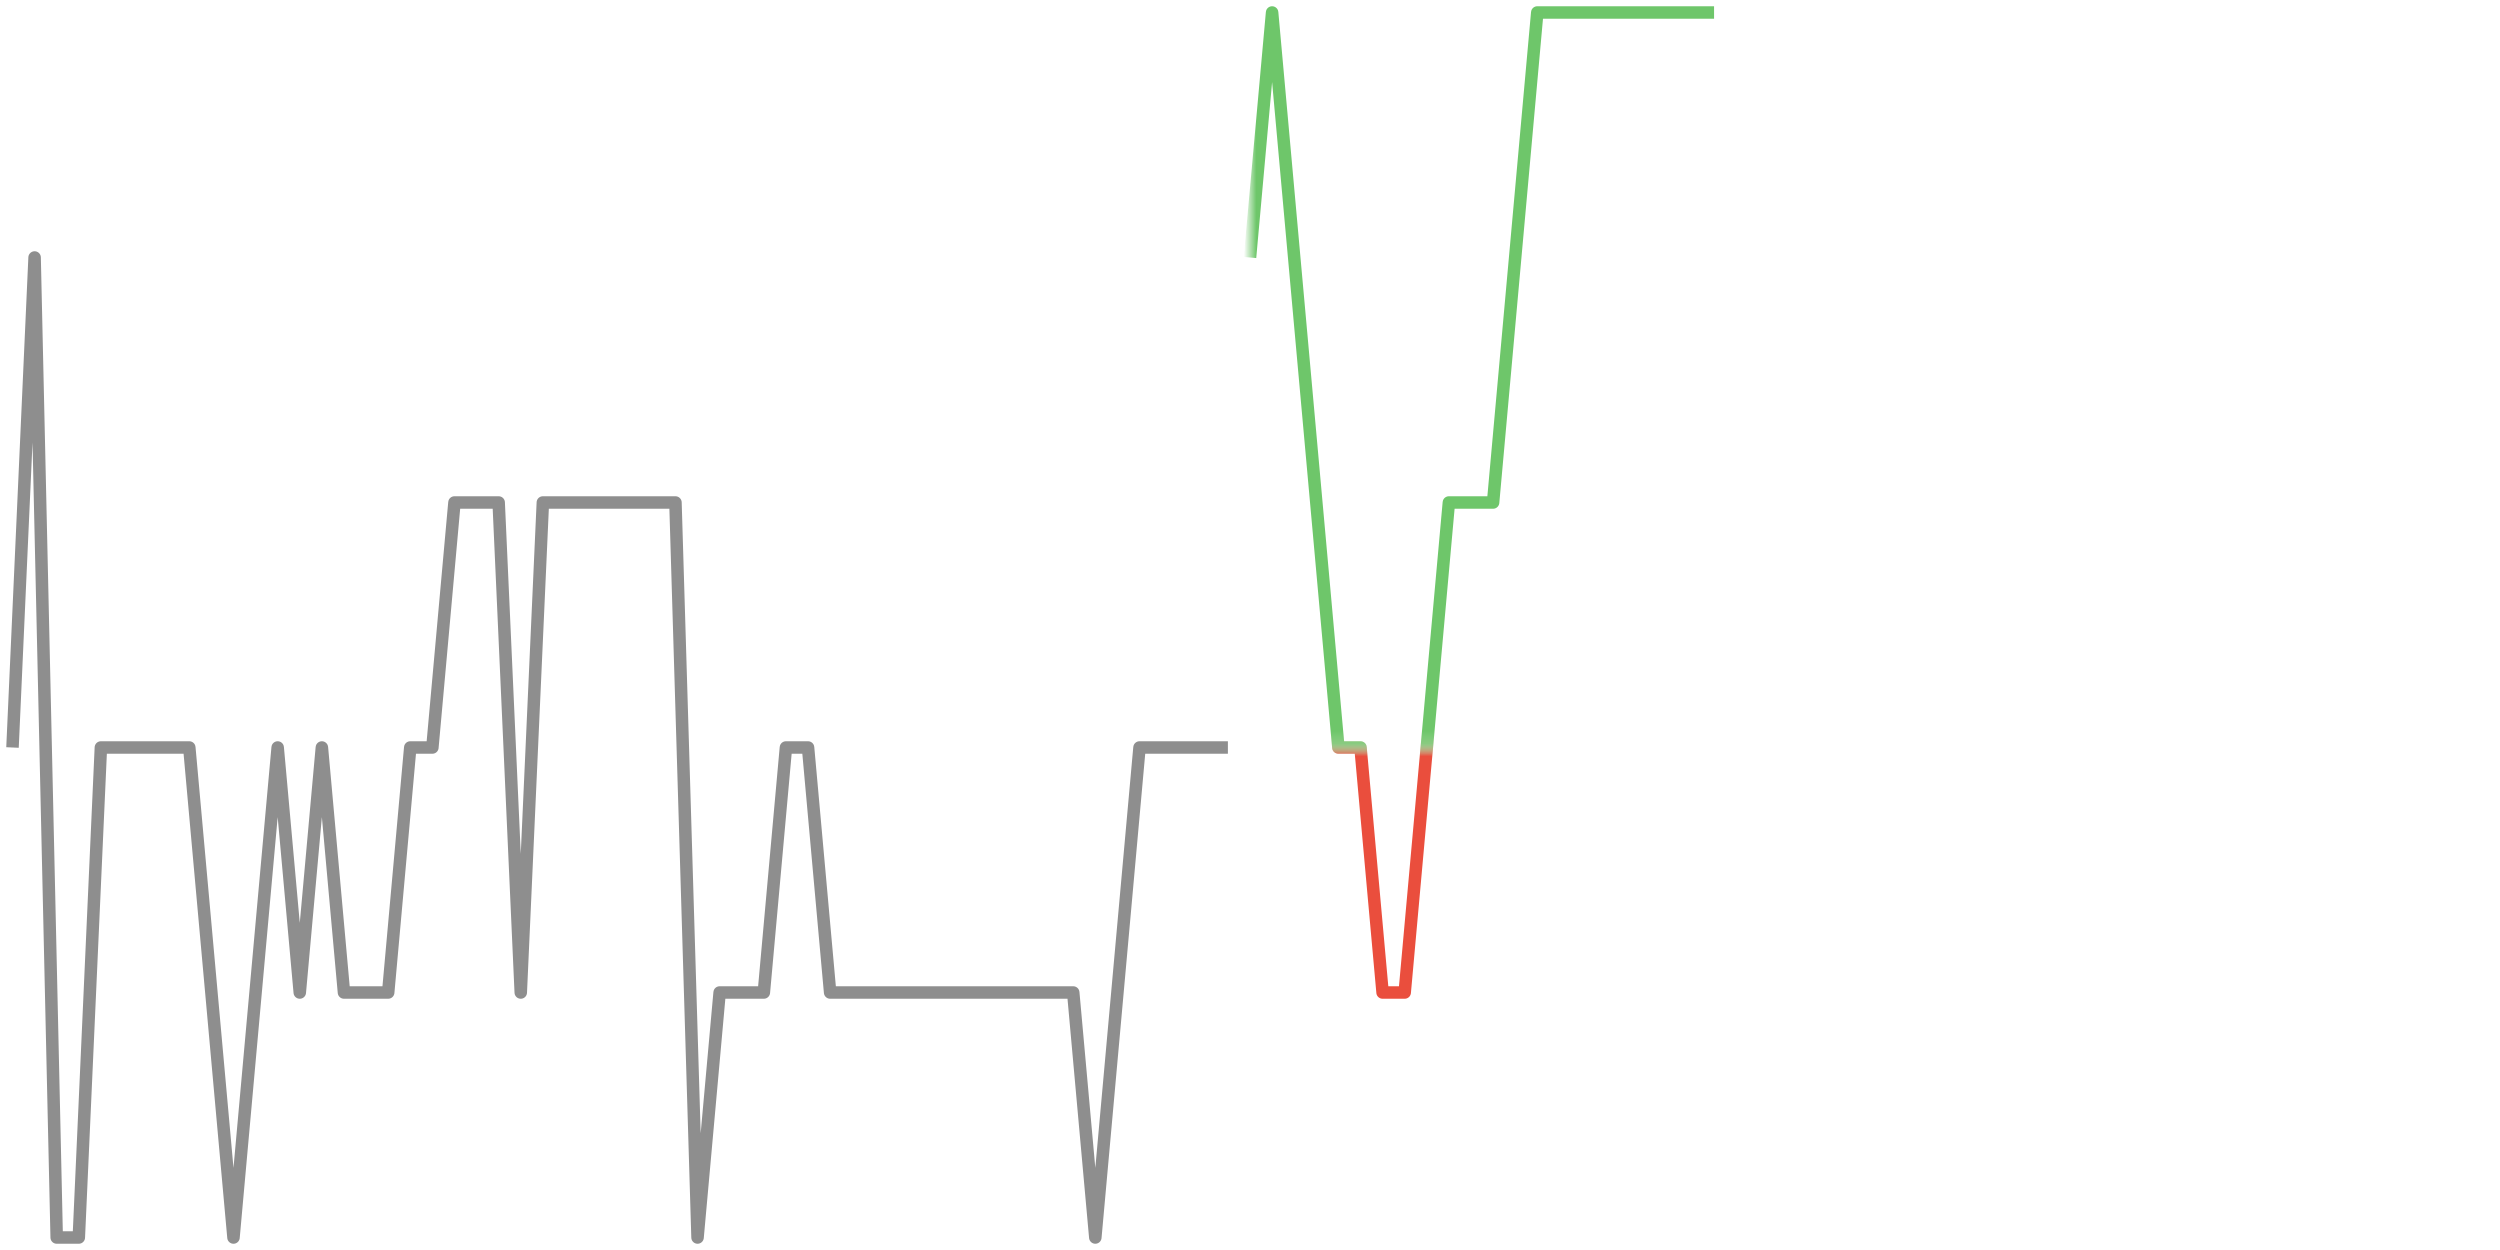 <!DOCTYPE svg PUBLIC "-//W3C//DTD SVG 1.1//EN" "http://www.w3.org/Graphics/SVG/1.1/DTD/svg11.dtd"><svg xmlns:xlink="http://www.w3.org/1999/xlink" version="1.1" viewBox="0 0 200 100" preserveAspectRatio="none" width="100%" height="100%" xmlns="http://www.w3.org/2000/svg"><defs><path id="day-0" stroke-linejoin="round" stroke="currentColor" stroke-width="1" fill="none" d="M1 59.8 L2.768 20.6 L4.536 99.0 L6.304 99.0 L8.071 59.8 L9.839 59.8 L11.607 59.8 L13.375 59.8 L15.143 59.8 L16.911 79.4 L18.679 99.0 L20.446 79.4 L22.214 59.8 L23.982 79.4 L25.75 59.8 L27.518 79.4 L29.286 79.4 L31.054 79.4 L32.821 59.8 L34.589 59.8 L36.357 40.2 L38.125 40.2 L39.893 40.2 L41.661 79.4 L43.429 40.2 L45.196 40.2 L46.964 40.2 L48.732 40.2 L50.5 40.2 L52.268 40.2 L54.036 40.2 L55.804 99.0 L57.571 79.4 L59.339 79.4 L61.107 79.4 L62.875 59.8 L64.643 59.8 L66.411 79.4 L68.179 79.4 L69.946 79.4 L71.714 79.4 L73.482 79.4 L75.25 79.4 L77.018 79.4 L78.786 79.4 L80.554 79.4 L82.321 79.4 L84.089 79.4 L85.857 79.4 L87.625 99.0 L89.393 79.4 L91.161 59.8 L92.929 59.8 L94.696 59.8 L96.464 59.8 L98.232 59.8" /><path id="day-1" stroke-linejoin="round" stroke="currentColor" stroke-width="1" fill="none" d="M100 20.6 L101.768 1.0 L103.536 20.6 L105.304 40.2 L107.071 59.8 L108.839 59.8 L110.607 79.4 L112.375 79.4 L114.143 59.8 L115.911 40.2 L117.679 40.2 L119.446 40.2 L121.214 20.6 L122.982 1.0 L124.75 1.0 L126.518 1.0 L128.286 1.0 L130.054 1.0 L131.821 1.0 L133.589 1.0 L135.357 1.0 L137.125 1.0" /><mask id="up-mask"><rect id="clipper" x="100" y="0" width="101" height="59.8" stroke-width="0" fill="white" /></mask><mask id="down-mask"><rect id="clipper" x="100" y="59.8" width="101" height="100" stroke-width="0" fill="white" /></mask><linearGradient id="day-0-fill" x1="0%" x2="0%" y1="0%" y2="100%"><stop offset="0%" style="stop-color:rgb(142,142,142);stop-opacity:0.35" /><stop offset="100%" style="stop-color:rgb(142,142,142);stop-opacity:0" /></linearGradient></defs><use xlink:href="#day-0" style="color: #8E8E8E;" /><use xlink:href="#day-1" style="color: #EA4E3D;" mask="url(#down-mask)" /><use xlink:href="#day-1" style="color: #6EC66A;" mask="url(#up-mask)" /></svg>
<!--{"High":20.5,"Low":20.0}-->